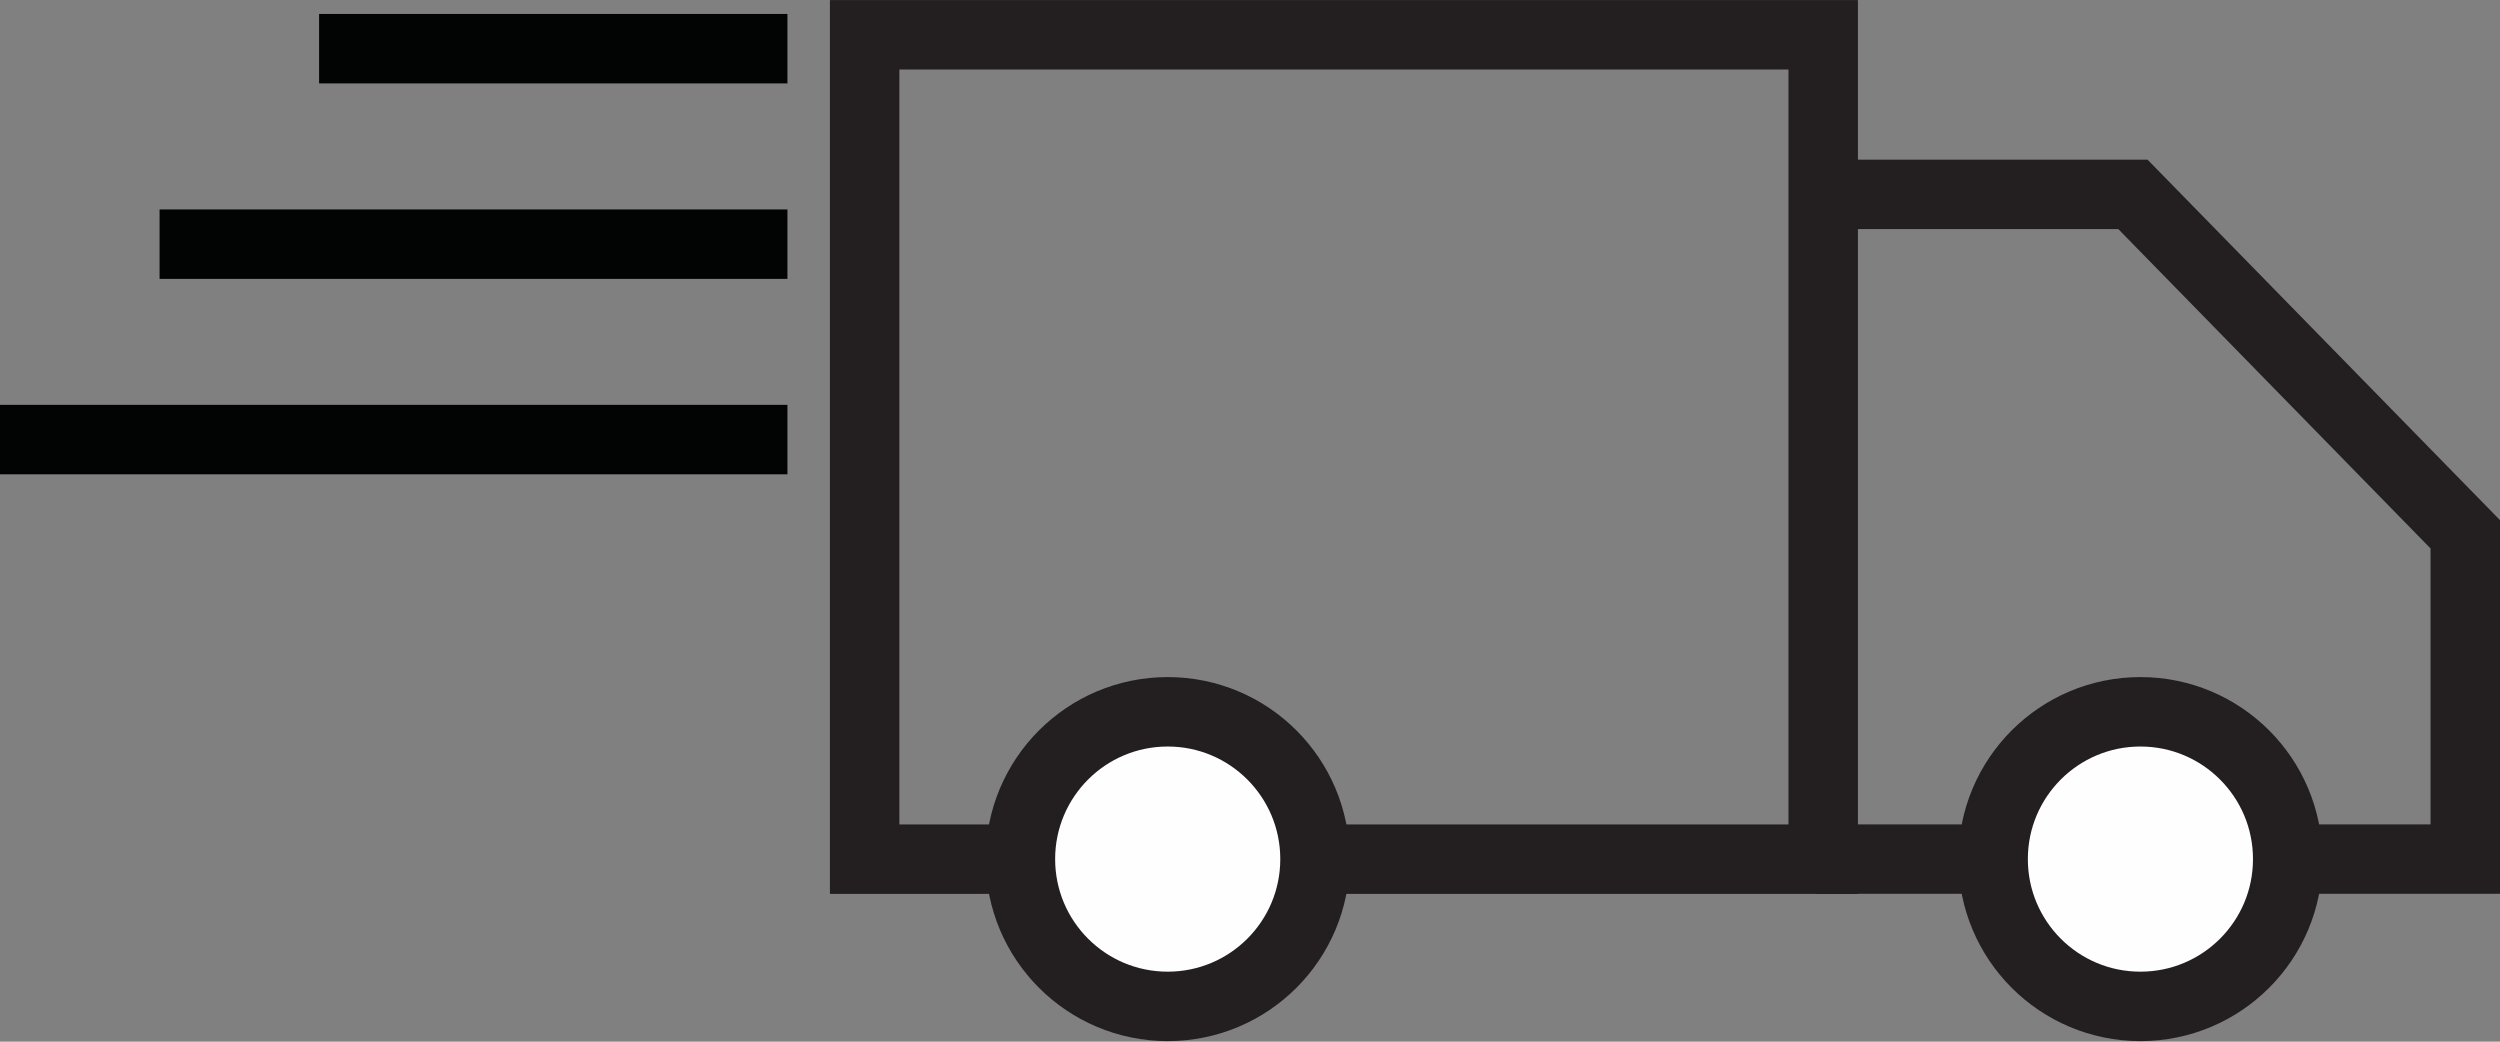 <svg xmlns="http://www.w3.org/2000/svg" width="36" height="15" viewBox="0 0 36 15">
  <rect x="0" y="0" width="36" height="15" fill="#808080" stroke="none"/>
  <g fill="none" fill-rule="evenodd">
    <polygon stroke="#231F20" points="12.451 12.372 26.254 12.372 26.254 .501 12.451 .501"/>
    <polyline stroke="#231F20" points="26.212 2.799 30.714 2.799 35.5 7.694 35.5 12.371 26.145 12.371"/>
    <path fill="#FEFEFE" d="M14.694,12.371 C14.694,11.2 15.643,10.25 16.815,10.25 C17.987,10.25 18.936,11.2 18.936,12.371 C18.936,13.543 17.987,14.492 16.815,14.492 C15.643,14.492 14.694,13.543 14.694,12.371"/>
    <path stroke="#231F20" d="M14.694,12.371 C14.694,11.2 15.643,10.25 16.815,10.25 C17.987,10.25 18.936,11.2 18.936,12.371 C18.936,13.543 17.987,14.492 16.815,14.492 C15.643,14.492 14.694,13.543 14.694,12.371 Z"/>
    <path fill="#FEFEFE" d="M28.701,12.371 C28.701,11.2 29.65,10.25 30.822,10.25 C31.994,10.25 32.943,11.2 32.943,12.371 C32.943,13.543 31.994,14.492 30.822,14.492 C29.65,14.492 28.701,13.543 28.701,12.371"/>
    <path stroke="#231F20" d="M28.701,12.371 C28.701,11.2 29.65,10.25 30.822,10.25 C31.994,10.25 32.943,11.2 32.943,12.371 C32.943,13.543 31.994,14.492 30.822,14.492 C29.65,14.492 28.701,13.543 28.701,12.371 Z"/>
    <path stroke="#020303" stroke-linecap="square" d="M10.839.701L5.095.701M10.839 3.516L2.798 3.516M10.839 6.33L.5 6.33"/>
  </g>
</svg>
